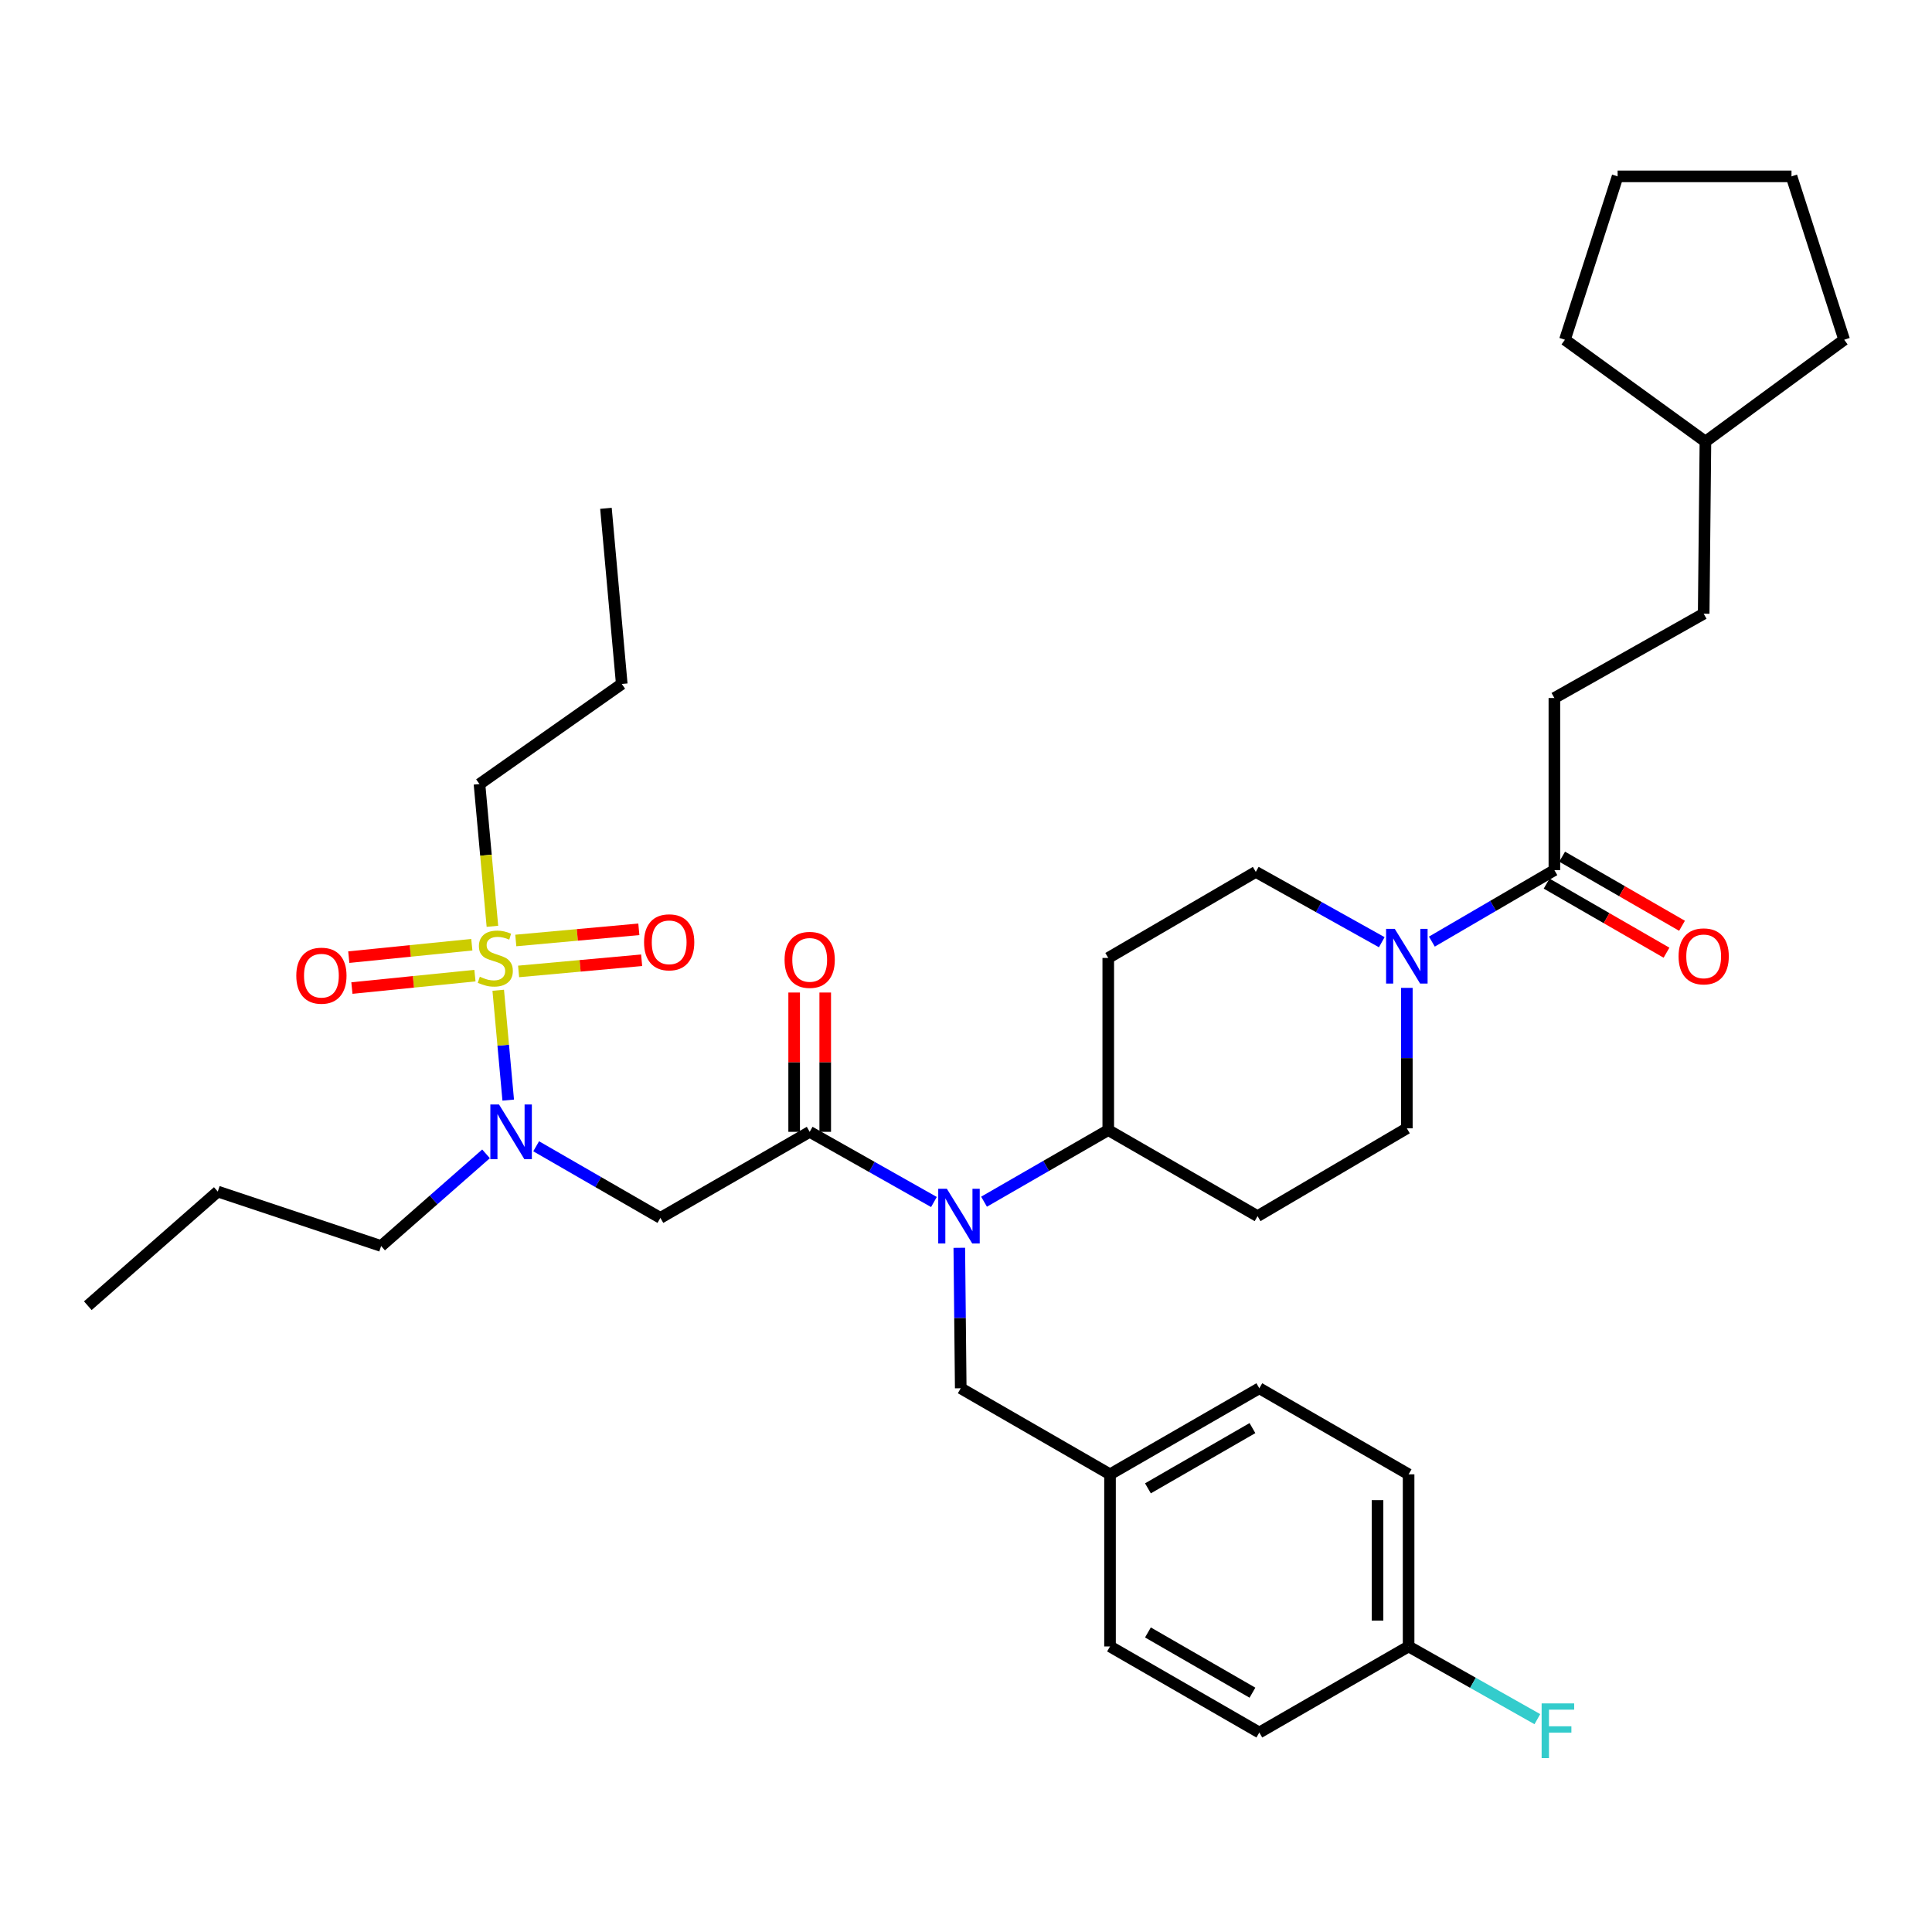 <?xml version='1.0' encoding='iso-8859-1'?>
<svg version='1.1' baseProfile='full'
              xmlns='http://www.w3.org/2000/svg'
                      xmlns:rdkit='http://www.rdkit.org/xml'
                      xmlns:xlink='http://www.w3.org/1999/xlink'
                  xml:space='preserve'
width='1000px' height='1000px' viewBox='0 0 1000 1000'>
<!-- END OF HEADER -->
<rect style='opacity:1.0;fill:#FFFFFF;stroke:none' width='1000' height='1000' x='0' y='0'> </rect>
<path class='bond-0' d='M 728.18,511.318 L 728.18,547.669' style='fill:none;fill-rule:evenodd;stroke:#0000FF;stroke-width:6px;stroke-linecap:butt;stroke-linejoin:miter;stroke-opacity:1' />
<path class='bond-0' d='M 728.18,547.669 L 728.18,584.021' style='fill:none;fill-rule:evenodd;stroke:#000000;stroke-width:6px;stroke-linecap:butt;stroke-linejoin:miter;stroke-opacity:1' />
<path class='bond-1' d='M 741.13,487.376 L 772.838,468.879' style='fill:none;fill-rule:evenodd;stroke:#0000FF;stroke-width:6px;stroke-linecap:butt;stroke-linejoin:miter;stroke-opacity:1' />
<path class='bond-1' d='M 772.838,468.879 L 804.546,450.381' style='fill:none;fill-rule:evenodd;stroke:#000000;stroke-width:6px;stroke-linecap:butt;stroke-linejoin:miter;stroke-opacity:1' />
<path class='bond-2' d='M 715.201,487.687 L 682.6,469.49' style='fill:none;fill-rule:evenodd;stroke:#0000FF;stroke-width:6px;stroke-linecap:butt;stroke-linejoin:miter;stroke-opacity:1' />
<path class='bond-2' d='M 682.6,469.49 L 649.999,451.293' style='fill:none;fill-rule:evenodd;stroke:#000000;stroke-width:6px;stroke-linecap:butt;stroke-linejoin:miter;stroke-opacity:1' />
<path class='bond-3' d='M 804.546,361.291 L 881.824,317.653' style='fill:none;fill-rule:evenodd;stroke:#000000;stroke-width:6px;stroke-linecap:butt;stroke-linejoin:miter;stroke-opacity:1' />
<path class='bond-4' d='M 804.546,361.291 L 804.546,450.381' style='fill:none;fill-rule:evenodd;stroke:#000000;stroke-width:6px;stroke-linecap:butt;stroke-linejoin:miter;stroke-opacity:1' />
<path class='bond-5' d='M 800.53,457.348 L 831.554,475.233' style='fill:none;fill-rule:evenodd;stroke:#000000;stroke-width:6px;stroke-linecap:butt;stroke-linejoin:miter;stroke-opacity:1' />
<path class='bond-5' d='M 831.554,475.233 L 862.578,493.118' style='fill:none;fill-rule:evenodd;stroke:#FF0000;stroke-width:6px;stroke-linecap:butt;stroke-linejoin:miter;stroke-opacity:1' />
<path class='bond-5' d='M 808.562,443.415 L 839.586,461.299' style='fill:none;fill-rule:evenodd;stroke:#000000;stroke-width:6px;stroke-linecap:butt;stroke-linejoin:miter;stroke-opacity:1' />
<path class='bond-5' d='M 839.586,461.299 L 870.61,479.184' style='fill:none;fill-rule:evenodd;stroke:#FF0000;stroke-width:6px;stroke-linecap:butt;stroke-linejoin:miter;stroke-opacity:1' />
<path class='bond-6' d='M 881.824,317.653 L 882.727,228.563' style='fill:none;fill-rule:evenodd;stroke:#000000;stroke-width:6px;stroke-linecap:butt;stroke-linejoin:miter;stroke-opacity:1' />
<path class='bond-7' d='M 882.727,228.563 L 954.545,175.847' style='fill:none;fill-rule:evenodd;stroke:#000000;stroke-width:6px;stroke-linecap:butt;stroke-linejoin:miter;stroke-opacity:1' />
<path class='bond-8' d='M 882.727,228.563 L 810.005,175.847' style='fill:none;fill-rule:evenodd;stroke:#000000;stroke-width:6px;stroke-linecap:butt;stroke-linejoin:miter;stroke-opacity:1' />
<path class='bond-9' d='M 277.517,593.312 L 309.667,611.848' style='fill:none;fill-rule:evenodd;stroke:#0000FF;stroke-width:6px;stroke-linecap:butt;stroke-linejoin:miter;stroke-opacity:1' />
<path class='bond-9' d='M 309.667,611.848 L 341.816,630.384' style='fill:none;fill-rule:evenodd;stroke:#000000;stroke-width:6px;stroke-linecap:butt;stroke-linejoin:miter;stroke-opacity:1' />
<path class='bond-10' d='M 263.054,569.415 L 260.469,540.988' style='fill:none;fill-rule:evenodd;stroke:#0000FF;stroke-width:6px;stroke-linecap:butt;stroke-linejoin:miter;stroke-opacity:1' />
<path class='bond-10' d='M 260.469,540.988 L 257.884,512.56' style='fill:none;fill-rule:evenodd;stroke:#CCCC00;stroke-width:6px;stroke-linecap:butt;stroke-linejoin:miter;stroke-opacity:1' />
<path class='bond-11' d='M 251.569,597.234 L 224.418,621.082' style='fill:none;fill-rule:evenodd;stroke:#0000FF;stroke-width:6px;stroke-linecap:butt;stroke-linejoin:miter;stroke-opacity:1' />
<path class='bond-11' d='M 224.418,621.082 L 197.268,644.93' style='fill:none;fill-rule:evenodd;stroke:#000000;stroke-width:6px;stroke-linecap:butt;stroke-linejoin:miter;stroke-opacity:1' />
<path class='bond-12' d='M 248.179,405.841 L 321.82,354.018' style='fill:none;fill-rule:evenodd;stroke:#000000;stroke-width:6px;stroke-linecap:butt;stroke-linejoin:miter;stroke-opacity:1' />
<path class='bond-13' d='M 248.179,405.841 L 251.526,442.647' style='fill:none;fill-rule:evenodd;stroke:#000000;stroke-width:6px;stroke-linecap:butt;stroke-linejoin:miter;stroke-opacity:1' />
<path class='bond-13' d='M 251.526,442.647 L 254.873,479.454' style='fill:none;fill-rule:evenodd;stroke:#CCCC00;stroke-width:6px;stroke-linecap:butt;stroke-linejoin:miter;stroke-opacity:1' />
<path class='bond-14' d='M 268.43,502.812 L 300.273,499.919' style='fill:none;fill-rule:evenodd;stroke:#CCCC00;stroke-width:6px;stroke-linecap:butt;stroke-linejoin:miter;stroke-opacity:1' />
<path class='bond-14' d='M 300.273,499.919 L 332.117,497.026' style='fill:none;fill-rule:evenodd;stroke:#FF0000;stroke-width:6px;stroke-linecap:butt;stroke-linejoin:miter;stroke-opacity:1' />
<path class='bond-14' d='M 266.975,486.795 L 298.819,483.902' style='fill:none;fill-rule:evenodd;stroke:#CCCC00;stroke-width:6px;stroke-linecap:butt;stroke-linejoin:miter;stroke-opacity:1' />
<path class='bond-14' d='M 298.819,483.902 L 330.662,481.009' style='fill:none;fill-rule:evenodd;stroke:#FF0000;stroke-width:6px;stroke-linecap:butt;stroke-linejoin:miter;stroke-opacity:1' />
<path class='bond-15' d='M 244.213,488.979 L 212.371,492.197' style='fill:none;fill-rule:evenodd;stroke:#CCCC00;stroke-width:6px;stroke-linecap:butt;stroke-linejoin:miter;stroke-opacity:1' />
<path class='bond-15' d='M 212.371,492.197 L 180.53,495.415' style='fill:none;fill-rule:evenodd;stroke:#FF0000;stroke-width:6px;stroke-linecap:butt;stroke-linejoin:miter;stroke-opacity:1' />
<path class='bond-15' d='M 245.83,504.98 L 213.988,508.198' style='fill:none;fill-rule:evenodd;stroke:#CCCC00;stroke-width:6px;stroke-linecap:butt;stroke-linejoin:miter;stroke-opacity:1' />
<path class='bond-15' d='M 213.988,508.198 L 182.147,511.416' style='fill:none;fill-rule:evenodd;stroke:#FF0000;stroke-width:6px;stroke-linecap:butt;stroke-linejoin:miter;stroke-opacity:1' />
<path class='bond-16' d='M 321.82,354.018 L 313.636,263.106' style='fill:none;fill-rule:evenodd;stroke:#000000;stroke-width:6px;stroke-linecap:butt;stroke-linejoin:miter;stroke-opacity:1' />
<path class='bond-17' d='M 197.268,644.93 L 112.725,616.749' style='fill:none;fill-rule:evenodd;stroke:#000000;stroke-width:6px;stroke-linecap:butt;stroke-linejoin:miter;stroke-opacity:1' />
<path class='bond-18' d='M 112.725,616.749 L 45.455,675.836' style='fill:none;fill-rule:evenodd;stroke:#000000;stroke-width:6px;stroke-linecap:butt;stroke-linejoin:miter;stroke-opacity:1' />
<path class='bond-19' d='M 509.333,621.996 L 541.483,603.464' style='fill:none;fill-rule:evenodd;stroke:#0000FF;stroke-width:6px;stroke-linecap:butt;stroke-linejoin:miter;stroke-opacity:1' />
<path class='bond-19' d='M 541.483,603.464 L 573.633,584.932' style='fill:none;fill-rule:evenodd;stroke:#000000;stroke-width:6px;stroke-linecap:butt;stroke-linejoin:miter;stroke-opacity:1' />
<path class='bond-20' d='M 483.405,622.154 L 451.25,603.994' style='fill:none;fill-rule:evenodd;stroke:#0000FF;stroke-width:6px;stroke-linecap:butt;stroke-linejoin:miter;stroke-opacity:1' />
<path class='bond-20' d='M 451.25,603.994 L 419.094,585.834' style='fill:none;fill-rule:evenodd;stroke:#000000;stroke-width:6px;stroke-linecap:butt;stroke-linejoin:miter;stroke-opacity:1' />
<path class='bond-21' d='M 496.531,645.86 L 496.903,682.211' style='fill:none;fill-rule:evenodd;stroke:#0000FF;stroke-width:6px;stroke-linecap:butt;stroke-linejoin:miter;stroke-opacity:1' />
<path class='bond-21' d='M 496.903,682.211 L 497.275,718.562' style='fill:none;fill-rule:evenodd;stroke:#000000;stroke-width:6px;stroke-linecap:butt;stroke-linejoin:miter;stroke-opacity:1' />
<path class='bond-22' d='M 427.136,585.834 L 427.136,549.783' style='fill:none;fill-rule:evenodd;stroke:#000000;stroke-width:6px;stroke-linecap:butt;stroke-linejoin:miter;stroke-opacity:1' />
<path class='bond-22' d='M 427.136,549.783 L 427.136,513.732' style='fill:none;fill-rule:evenodd;stroke:#FF0000;stroke-width:6px;stroke-linecap:butt;stroke-linejoin:miter;stroke-opacity:1' />
<path class='bond-22' d='M 411.053,585.834 L 411.053,549.783' style='fill:none;fill-rule:evenodd;stroke:#000000;stroke-width:6px;stroke-linecap:butt;stroke-linejoin:miter;stroke-opacity:1' />
<path class='bond-22' d='M 411.053,549.783 L 411.053,513.732' style='fill:none;fill-rule:evenodd;stroke:#FF0000;stroke-width:6px;stroke-linecap:butt;stroke-linejoin:miter;stroke-opacity:1' />
<path class='bond-23' d='M 419.094,585.834 L 341.816,630.384' style='fill:none;fill-rule:evenodd;stroke:#000000;stroke-width:6px;stroke-linecap:butt;stroke-linejoin:miter;stroke-opacity:1' />
<path class='bond-24' d='M 728.18,584.021 L 650.911,629.472' style='fill:none;fill-rule:evenodd;stroke:#000000;stroke-width:6px;stroke-linecap:butt;stroke-linejoin:miter;stroke-opacity:1' />
<path class='bond-25' d='M 649.999,451.293 L 573.633,495.833' style='fill:none;fill-rule:evenodd;stroke:#000000;stroke-width:6px;stroke-linecap:butt;stroke-linejoin:miter;stroke-opacity:1' />
<path class='bond-26' d='M 573.633,495.833 L 573.633,584.932' style='fill:none;fill-rule:evenodd;stroke:#000000;stroke-width:6px;stroke-linecap:butt;stroke-linejoin:miter;stroke-opacity:1' />
<path class='bond-27' d='M 573.633,584.932 L 650.911,629.472' style='fill:none;fill-rule:evenodd;stroke:#000000;stroke-width:6px;stroke-linecap:butt;stroke-linejoin:miter;stroke-opacity:1' />
<path class='bond-28' d='M 729.091,852.202 L 729.091,763.112' style='fill:none;fill-rule:evenodd;stroke:#000000;stroke-width:6px;stroke-linecap:butt;stroke-linejoin:miter;stroke-opacity:1' />
<path class='bond-28' d='M 713.008,838.838 L 713.008,776.475' style='fill:none;fill-rule:evenodd;stroke:#000000;stroke-width:6px;stroke-linecap:butt;stroke-linejoin:miter;stroke-opacity:1' />
<path class='bond-29' d='M 729.091,852.202 L 651.822,896.751' style='fill:none;fill-rule:evenodd;stroke:#000000;stroke-width:6px;stroke-linecap:butt;stroke-linejoin:miter;stroke-opacity:1' />
<path class='bond-30' d='M 729.091,852.202 L 762.411,871.017' style='fill:none;fill-rule:evenodd;stroke:#000000;stroke-width:6px;stroke-linecap:butt;stroke-linejoin:miter;stroke-opacity:1' />
<path class='bond-30' d='M 762.411,871.017 L 795.73,889.832' style='fill:none;fill-rule:evenodd;stroke:#33CCCC;stroke-width:6px;stroke-linecap:butt;stroke-linejoin:miter;stroke-opacity:1' />
<path class='bond-31' d='M 729.091,763.112 L 651.822,718.562' style='fill:none;fill-rule:evenodd;stroke:#000000;stroke-width:6px;stroke-linecap:butt;stroke-linejoin:miter;stroke-opacity:1' />
<path class='bond-32' d='M 651.822,718.562 L 574.544,763.112' style='fill:none;fill-rule:evenodd;stroke:#000000;stroke-width:6px;stroke-linecap:butt;stroke-linejoin:miter;stroke-opacity:1' />
<path class='bond-32' d='M 648.263,739.178 L 594.168,770.363' style='fill:none;fill-rule:evenodd;stroke:#000000;stroke-width:6px;stroke-linecap:butt;stroke-linejoin:miter;stroke-opacity:1' />
<path class='bond-33' d='M 574.544,852.202 L 574.544,763.112' style='fill:none;fill-rule:evenodd;stroke:#000000;stroke-width:6px;stroke-linecap:butt;stroke-linejoin:miter;stroke-opacity:1' />
<path class='bond-34' d='M 574.544,852.202 L 651.822,896.751' style='fill:none;fill-rule:evenodd;stroke:#000000;stroke-width:6px;stroke-linecap:butt;stroke-linejoin:miter;stroke-opacity:1' />
<path class='bond-34' d='M 594.168,844.951 L 648.263,876.135' style='fill:none;fill-rule:evenodd;stroke:#000000;stroke-width:6px;stroke-linecap:butt;stroke-linejoin:miter;stroke-opacity:1' />
<path class='bond-35' d='M 574.544,763.112 L 497.275,718.562' style='fill:none;fill-rule:evenodd;stroke:#000000;stroke-width:6px;stroke-linecap:butt;stroke-linejoin:miter;stroke-opacity:1' />
<path class='bond-36' d='M 954.545,175.847 L 927.276,91.287' style='fill:none;fill-rule:evenodd;stroke:#000000;stroke-width:6px;stroke-linecap:butt;stroke-linejoin:miter;stroke-opacity:1' />
<path class='bond-37' d='M 810.005,175.847 L 837.275,91.287' style='fill:none;fill-rule:evenodd;stroke:#000000;stroke-width:6px;stroke-linecap:butt;stroke-linejoin:miter;stroke-opacity:1' />
<path class='bond-38' d='M 837.275,91.287 L 927.276,91.287' style='fill:none;fill-rule:evenodd;stroke:#000000;stroke-width:6px;stroke-linecap:butt;stroke-linejoin:miter;stroke-opacity:1' />
<path  class='atom-0' d='M 721.92 480.771
L 731.2 495.771
Q 732.12 497.251, 733.6 499.931
Q 735.08 502.611, 735.16 502.771
L 735.16 480.771
L 738.92 480.771
L 738.92 509.091
L 735.04 509.091
L 725.08 492.691
Q 723.92 490.771, 722.68 488.571
Q 721.48 486.371, 721.12 485.691
L 721.12 509.091
L 717.44 509.091
L 717.44 480.771
L 721.92 480.771
' fill='#0000FF'/>
<path  class='atom-3' d='M 868.824 495.011
Q 868.824 488.211, 872.184 484.411
Q 875.544 480.611, 881.824 480.611
Q 888.104 480.611, 891.464 484.411
Q 894.824 488.211, 894.824 495.011
Q 894.824 501.891, 891.424 505.811
Q 888.024 509.691, 881.824 509.691
Q 875.584 509.691, 872.184 505.811
Q 868.824 501.931, 868.824 495.011
M 881.824 506.491
Q 886.144 506.491, 888.464 503.611
Q 890.824 500.691, 890.824 495.011
Q 890.824 489.451, 888.464 486.651
Q 886.144 483.811, 881.824 483.811
Q 877.504 483.811, 875.144 486.611
Q 872.824 489.411, 872.824 495.011
Q 872.824 500.731, 875.144 503.611
Q 877.504 506.491, 881.824 506.491
' fill='#FF0000'/>
<path  class='atom-6' d='M 258.287 571.674
L 267.567 586.674
Q 268.487 588.154, 269.967 590.834
Q 271.447 593.514, 271.527 593.674
L 271.527 571.674
L 275.287 571.674
L 275.287 599.994
L 271.407 599.994
L 261.447 583.594
Q 260.287 581.674, 259.047 579.474
Q 257.847 577.274, 257.487 576.594
L 257.487 599.994
L 253.807 599.994
L 253.807 571.674
L 258.287 571.674
' fill='#0000FF'/>
<path  class='atom-8' d='M 248.363 505.553
Q 248.683 505.673, 250.003 506.233
Q 251.323 506.793, 252.763 507.153
Q 254.243 507.473, 255.683 507.473
Q 258.363 507.473, 259.923 506.193
Q 261.483 504.873, 261.483 502.593
Q 261.483 501.033, 260.683 500.073
Q 259.923 499.113, 258.723 498.593
Q 257.523 498.073, 255.523 497.473
Q 253.003 496.713, 251.483 495.993
Q 250.003 495.273, 248.923 493.753
Q 247.883 492.233, 247.883 489.673
Q 247.883 486.113, 250.283 483.913
Q 252.723 481.713, 257.523 481.713
Q 260.803 481.713, 264.523 483.273
L 263.603 486.353
Q 260.203 484.953, 257.643 484.953
Q 254.883 484.953, 253.363 486.113
Q 251.843 487.233, 251.883 489.193
Q 251.883 490.713, 252.643 491.633
Q 253.443 492.553, 254.563 493.073
Q 255.723 493.593, 257.643 494.193
Q 260.203 494.993, 261.723 495.793
Q 263.243 496.593, 264.323 498.233
Q 265.443 499.833, 265.443 502.593
Q 265.443 506.513, 262.803 508.633
Q 260.203 510.713, 255.843 510.713
Q 253.323 510.713, 251.403 510.153
Q 249.523 509.633, 247.283 508.713
L 248.363 505.553
' fill='#CCCC00'/>
<path  class='atom-9' d='M 333.364 487.738
Q 333.364 480.938, 336.724 477.138
Q 340.084 473.338, 346.364 473.338
Q 352.644 473.338, 356.004 477.138
Q 359.364 480.938, 359.364 487.738
Q 359.364 494.618, 355.964 498.538
Q 352.564 502.418, 346.364 502.418
Q 340.124 502.418, 336.724 498.538
Q 333.364 494.658, 333.364 487.738
M 346.364 499.218
Q 350.684 499.218, 353.004 496.338
Q 355.364 493.418, 355.364 487.738
Q 355.364 482.178, 353.004 479.378
Q 350.684 476.538, 346.364 476.538
Q 342.044 476.538, 339.684 479.338
Q 337.364 482.138, 337.364 487.738
Q 337.364 493.458, 339.684 496.338
Q 342.044 499.218, 346.364 499.218
' fill='#FF0000'/>
<path  class='atom-10' d='M 153.362 505.009
Q 153.362 498.209, 156.722 494.409
Q 160.082 490.609, 166.362 490.609
Q 172.642 490.609, 176.002 494.409
Q 179.362 498.209, 179.362 505.009
Q 179.362 511.889, 175.962 515.809
Q 172.562 519.689, 166.362 519.689
Q 160.122 519.689, 156.722 515.809
Q 153.362 511.929, 153.362 505.009
M 166.362 516.489
Q 170.682 516.489, 173.002 513.609
Q 175.362 510.689, 175.362 505.009
Q 175.362 499.449, 173.002 496.649
Q 170.682 493.809, 166.362 493.809
Q 162.042 493.809, 159.682 496.609
Q 157.362 499.409, 157.362 505.009
Q 157.362 510.729, 159.682 513.609
Q 162.042 516.489, 166.362 516.489
' fill='#FF0000'/>
<path  class='atom-15' d='M 490.103 615.312
L 499.383 630.312
Q 500.303 631.792, 501.783 634.472
Q 503.263 637.152, 503.343 637.312
L 503.343 615.312
L 507.103 615.312
L 507.103 643.632
L 503.223 643.632
L 493.263 627.232
Q 492.103 625.312, 490.863 623.112
Q 489.663 620.912, 489.303 620.232
L 489.303 643.632
L 485.623 643.632
L 485.623 615.312
L 490.103 615.312
' fill='#0000FF'/>
<path  class='atom-17' d='M 406.094 496.824
Q 406.094 490.024, 409.454 486.224
Q 412.814 482.424, 419.094 482.424
Q 425.374 482.424, 428.734 486.224
Q 432.094 490.024, 432.094 496.824
Q 432.094 503.704, 428.694 507.624
Q 425.294 511.504, 419.094 511.504
Q 412.854 511.504, 409.454 507.624
Q 406.094 503.744, 406.094 496.824
M 419.094 508.304
Q 423.414 508.304, 425.734 505.424
Q 428.094 502.504, 428.094 496.824
Q 428.094 491.264, 425.734 488.464
Q 423.414 485.624, 419.094 485.624
Q 414.774 485.624, 412.414 488.424
Q 410.094 491.224, 410.094 496.824
Q 410.094 502.544, 412.414 505.424
Q 414.774 508.304, 419.094 508.304
' fill='#FF0000'/>
<path  class='atom-29' d='M 797.949 881.68
L 814.789 881.68
L 814.789 884.92
L 801.749 884.92
L 801.749 893.52
L 813.349 893.52
L 813.349 896.8
L 801.749 896.8
L 801.749 910
L 797.949 910
L 797.949 881.68
' fill='#33CCCC'/>
</svg>
